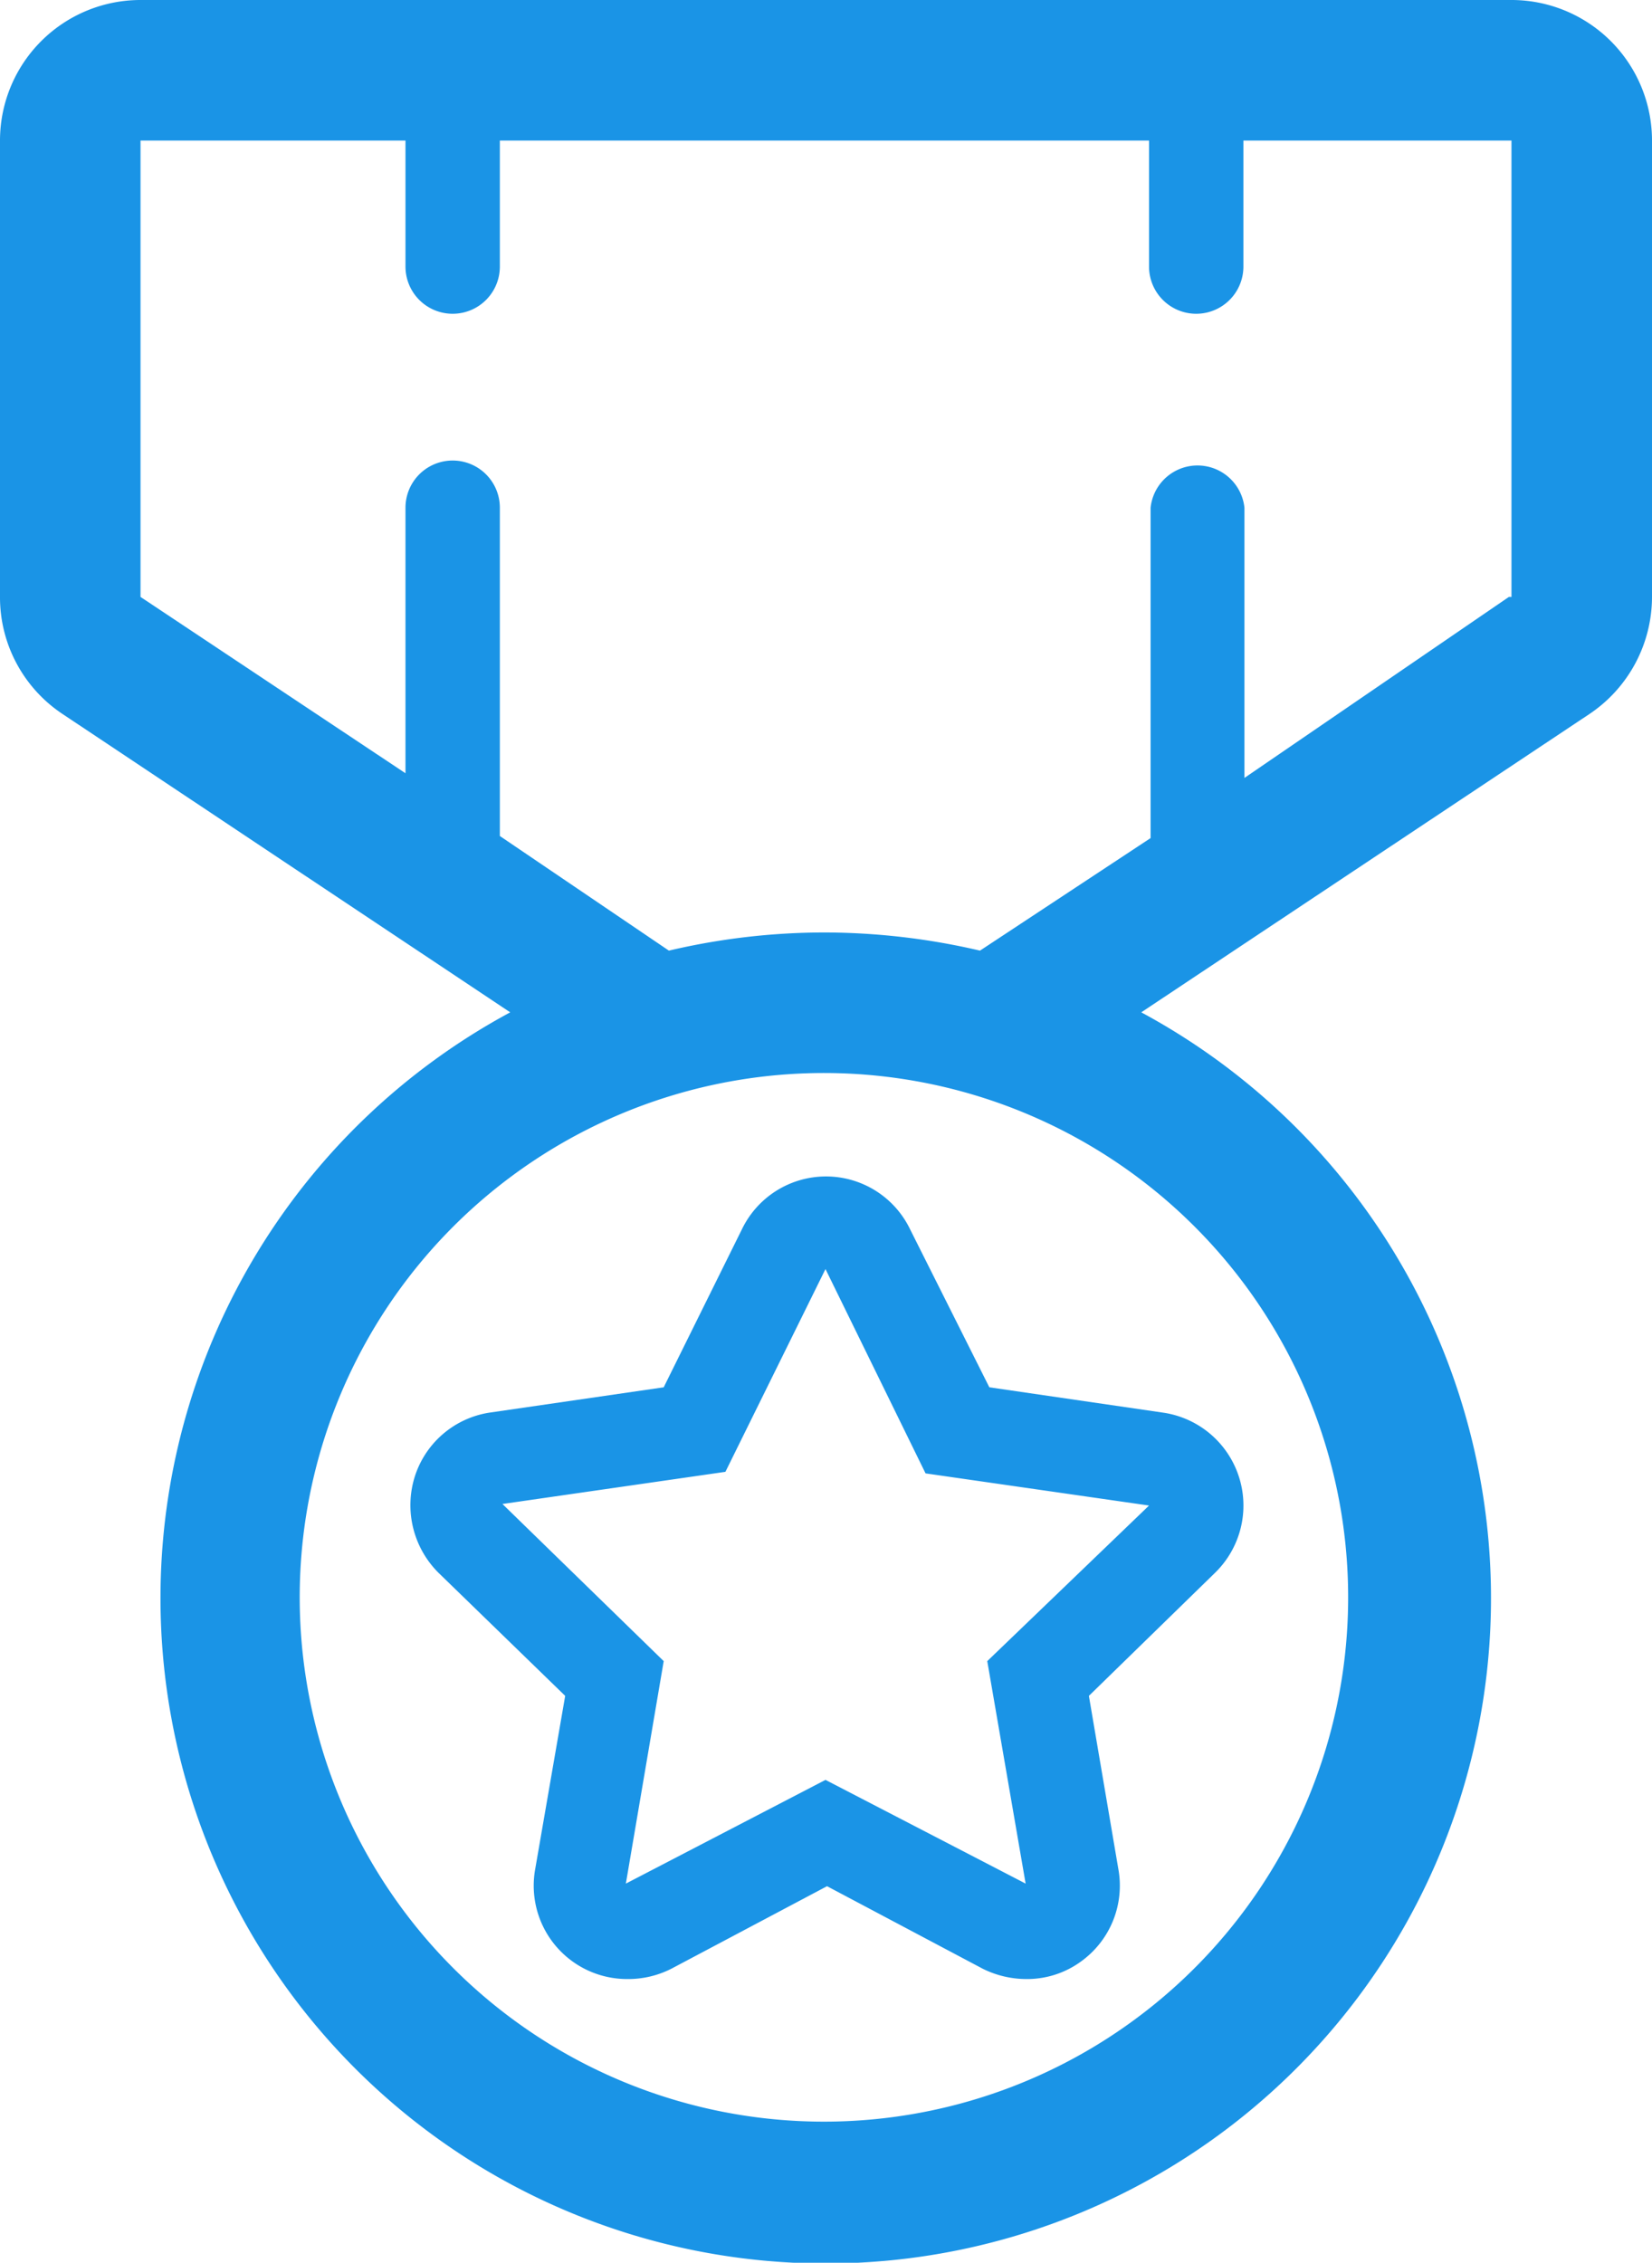 <svg xmlns="http://www.w3.org/2000/svg" viewBox="0 0 31.86 43.63"><defs><style>.cls-1{fill:#1a94e6;}</style></defs><g id="图层_2" data-name="图层 2"><g id="图层_1-2" data-name="图层 1"><path class="cls-1" d="M29.14,0H2.71A2.71,2.71,0,0,0,0,2.71v8.8a2.7,2.7,0,0,0,1.21,2.26l8.63,5.75a12.83,12.83,0,1,0,12.17,0l8.64-5.75a2.72,2.72,0,0,0,1.21-2.26V2.71A2.71,2.71,0,0,0,29.14,0ZM26,30.8A10.11,10.11,0,1,1,15.93,20.69,10.11,10.11,0,0,1,26,30.8Zm3.1-19.29L24,15V9.79a.91.91,0,0,0-1.81,0v6.37L18.9,18.33a13.26,13.26,0,0,0-3-.35,13.12,13.12,0,0,0-3,.35L9.64,16.12V9.79a.91.91,0,1,0-1.82,0v5.12l-5.11-3.4V2.71H7.82V5.14a.91.91,0,0,0,1.82,0V2.71H22.16V5.14a.91.91,0,0,0,1.82,0V2.71h5.17v8.8Z"/><path class="cls-1" d="M14.31,23.7,12.8,26.75l-3.37.49A1.8,1.8,0,0,0,8,28.47a1.84,1.84,0,0,0,.46,1.86l2.44,2.37-.58,3.35a1.8,1.8,0,0,0,1.78,2.11,1.83,1.83,0,0,0,.85-.2l3-1.59,3,1.59a1.89,1.89,0,0,0,.84.2,1.76,1.76,0,0,0,1.06-.34,1.8,1.8,0,0,0,.72-1.77L21,32.7l2.44-2.38a1.81,1.81,0,0,0-1-3.08l-3.36-.49L17.55,23.7a1.8,1.8,0,0,0-3.24,0Zm3.54,4.71,4.31.62-3.12,3,.74,4.29-3.86-2-3.85,2,.73-4.29L9.69,29l4.3-.62,1.93-3.91Z"/></g></g></svg>